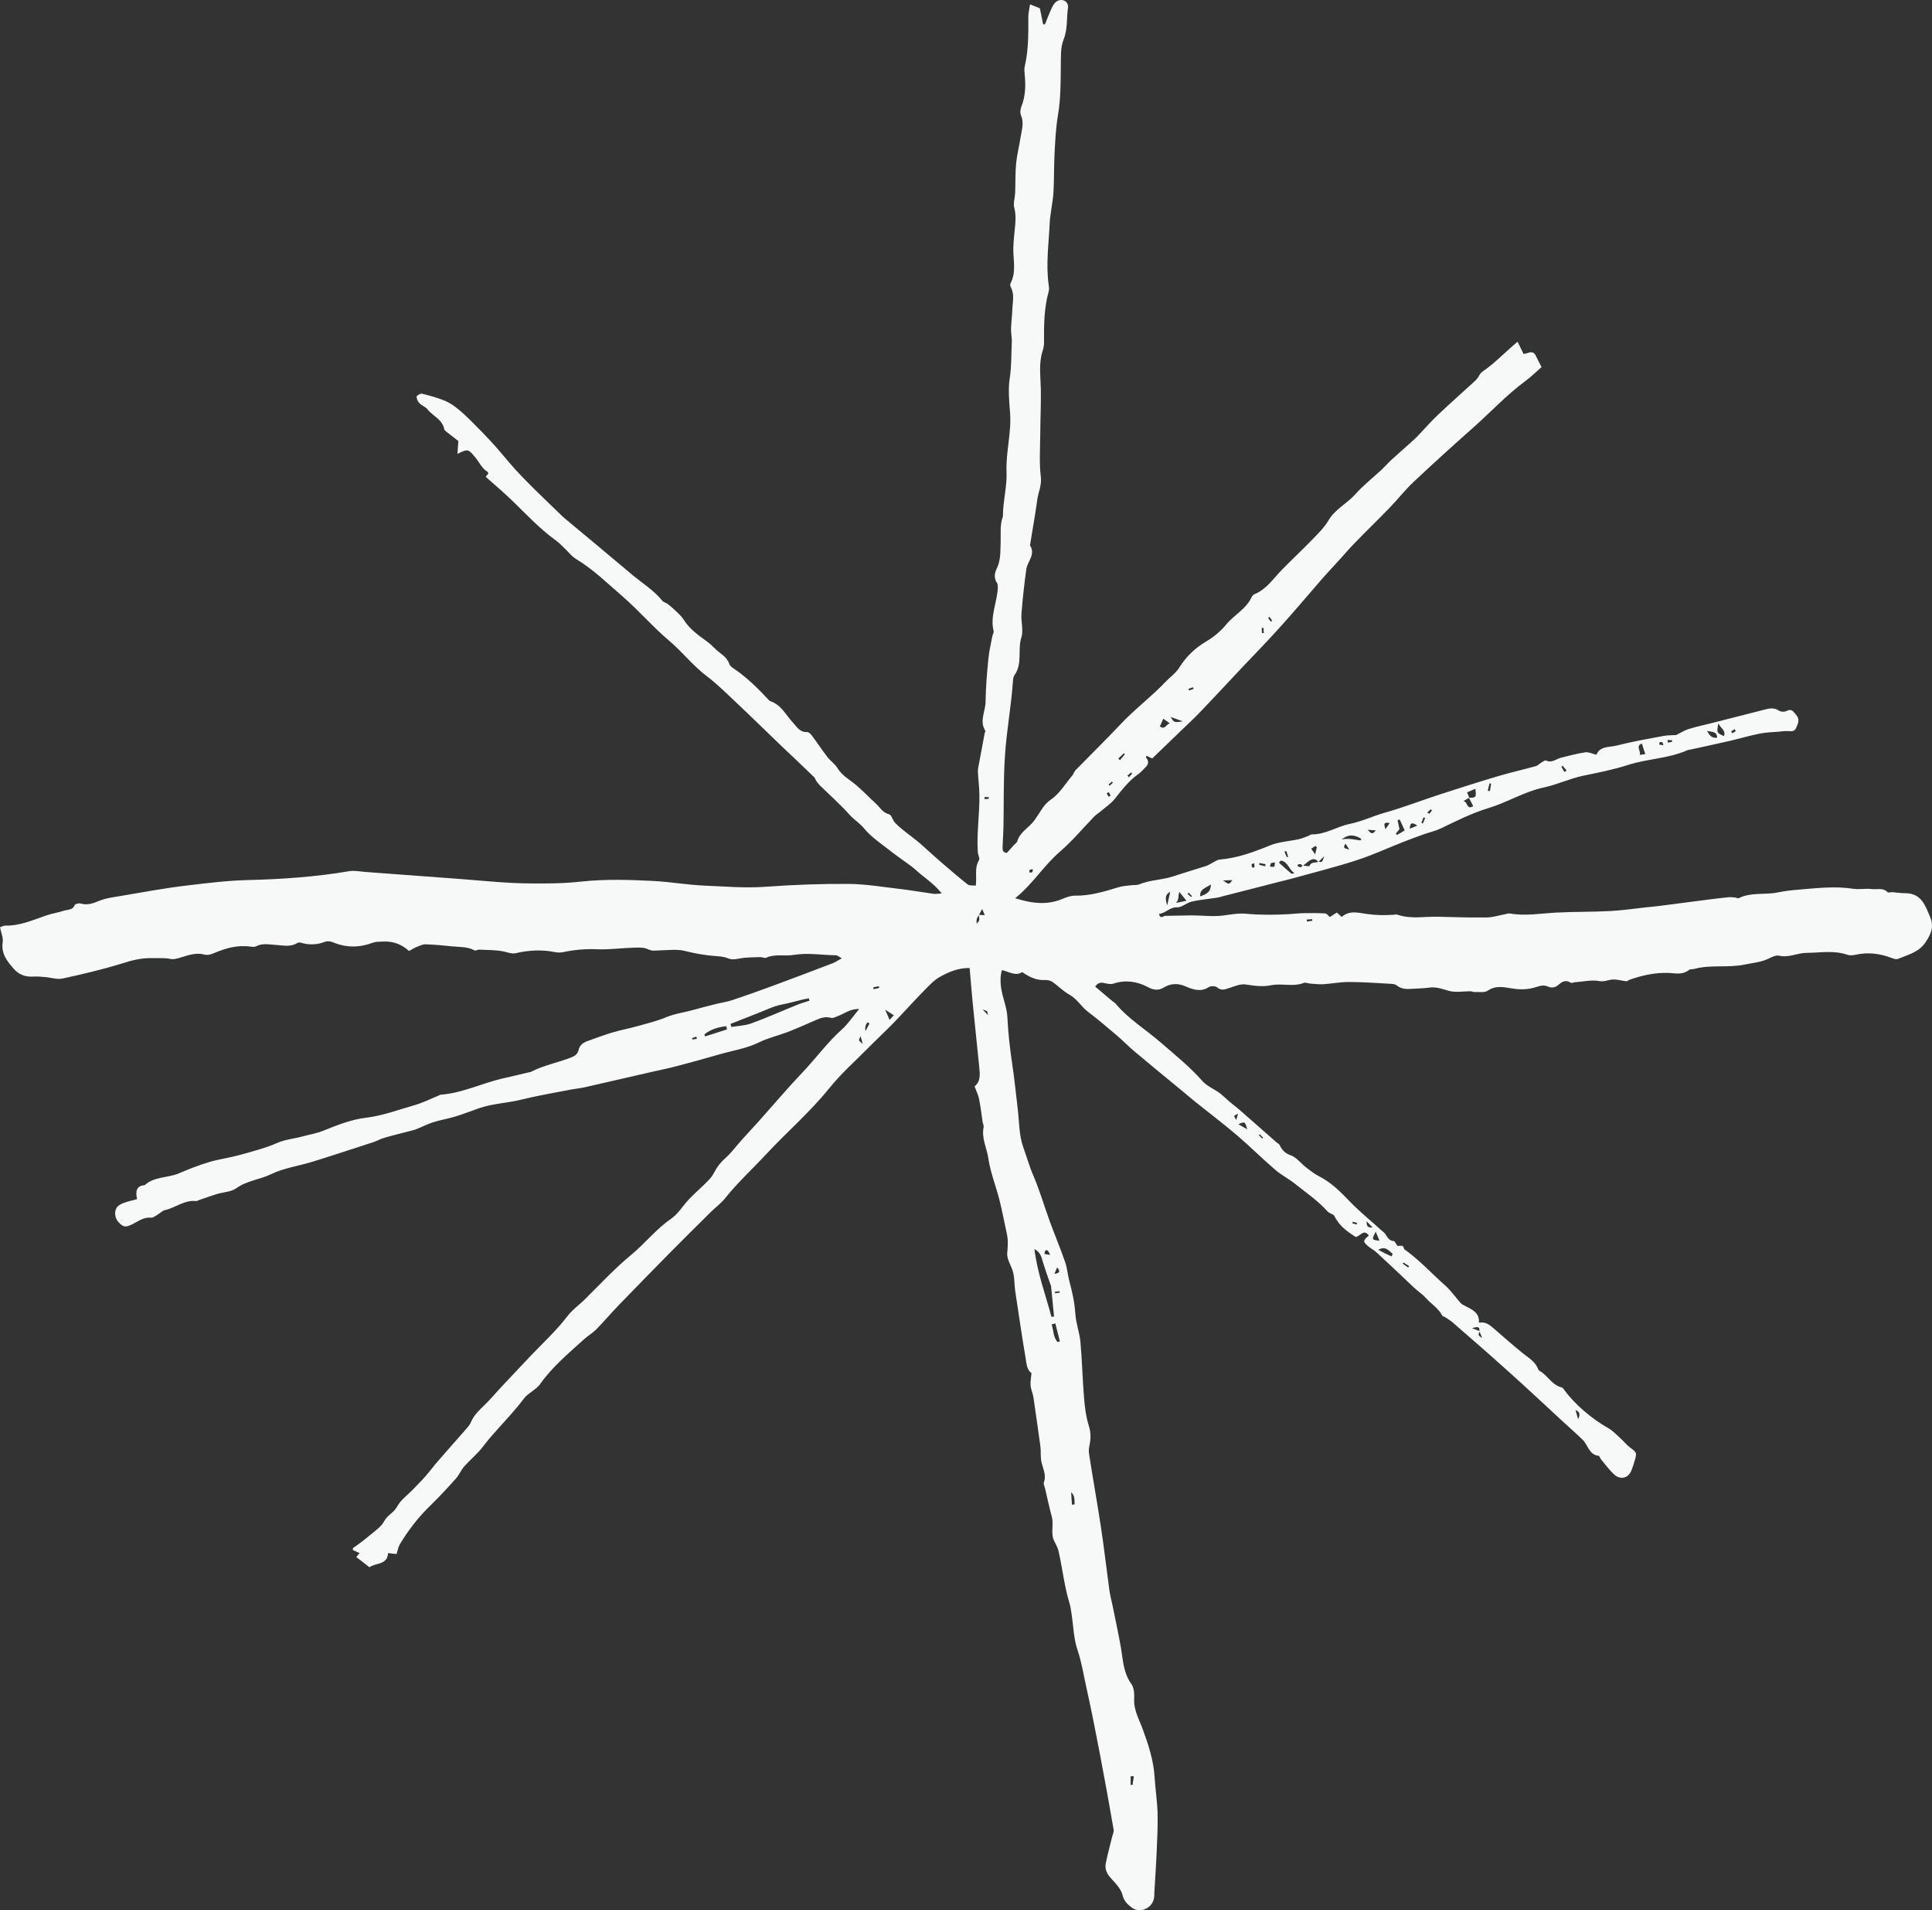 <svg width="348" height="344" viewBox="0 0 348 344" fill="none" xmlns="http://www.w3.org/2000/svg">
<rect x="0" y="0" width="348" height="344" fill="#333333" stroke="none"/>
<path d="M82.394 81.749C82.445 81.049 82.496 80.338 82.564 79.423C81.903 78.912 81.122 78.315 80.355 77.706C80.219 77.598 80.047 77.447 80.018 77.295C79.695 75.509 77.945 74.927 76.977 73.686C76.633 73.242 75.971 73.051 75.567 72.632C75.275 72.326 75.037 71.835 75.038 71.427C75.038 71.239 75.721 70.835 76.007 70.902C77.336 71.221 78.666 71.594 79.935 72.089C80.763 72.411 81.546 72.907 82.246 73.459C83.178 74.183 84.044 75.01 84.887 75.845C86.237 77.193 87.579 78.558 88.868 79.975C90.192 81.426 91.406 82.978 92.727 84.436C93.849 85.68 95.038 86.869 96.228 88.057C97.706 89.521 99.217 90.961 100.715 92.409C101.019 92.699 101.309 93.005 101.632 93.276C105.675 96.652 109.745 100.01 113.764 103.412C115.632 104.992 117.756 106.271 119.319 108.208C119.524 108.463 119.949 108.531 120.236 108.742C120.701 109.095 121.155 109.483 121.579 109.892C122.122 110.419 122.73 110.929 123.125 111.559C124.161 113.225 125.692 114.331 127.237 115.445C127.814 115.86 128.337 116.338 128.835 116.845C129.701 117.715 130.942 118.245 131.365 119.569C131.453 119.876 131.807 120.15 132.098 120.35C134.494 121.949 136.515 123.959 138.469 126.06C138.554 126.148 138.651 126.234 138.758 126.268C140.729 126.932 141.561 128.78 142.852 130.162C143.549 130.91 144.076 131.914 145.38 131.829C145.642 131.812 146.013 132.164 146.217 132.436C147.186 133.727 148.07 135.076 149.055 136.352C149.599 137.05 150.397 137.577 150.85 138.325C151.672 139.688 153.031 140.382 154.176 141.352C155.428 142.406 156.546 143.605 157.753 144.702C158.502 145.388 158.978 146.351 160.136 146.641C160.592 146.743 160.779 147.712 161.221 148.171C162.615 149.6 164.321 150.671 165.811 151.963C167.049 153.037 168.256 154.19 169.513 155.263C171.095 156.622 172.671 157.999 174.303 159.275C174.635 159.531 175.248 159.428 175.756 159.493C175.994 157.829 175.484 156.313 176.333 154.921C176.537 154.598 176.163 153.962 176.13 153.46C175.892 150.023 176.469 146.59 176.413 143.155C176.401 141.726 176.197 140.309 176.143 138.886C176.13 138.377 176.292 137.857 176.371 137.348C176.707 135.536 177.047 133.734 177.387 131.931C177.419 131.812 177.523 131.662 177.489 131.608C176.367 129.874 177.495 128.155 177.523 126.428C177.557 123.819 177.782 121.2 178.033 118.599C178.159 117.237 178.508 115.894 178.752 114.54C178.814 114.246 179.033 113.931 178.978 113.679C178.305 110.978 179.605 108.479 179.731 105.861C179.731 105.572 179.735 105.214 179.595 104.998C178.976 104.139 179.154 103.15 179.527 102.41C180.294 100.88 180.169 99.28 180.237 97.699C180.301 96.152 180.071 94.593 180.615 93.093C180.649 93.039 180.649 92.973 180.649 92.919C180.654 90.255 181.409 87.629 181.3 85.008C181.158 81.408 182.212 77.921 181.939 74.332C181.77 72.219 181.566 70.047 181.897 67.976C182.211 65.886 182.143 63.822 182.245 61.746C182.302 60.92 182.098 60.088 182.109 59.264C182.143 58.092 182.302 56.921 182.347 55.748C182.384 54.39 182.789 53.008 182.058 51.697C181.956 51.509 181.939 51.176 182.041 50.989C183.094 48.948 182.482 46.799 182.524 44.687C182.55 43.257 182.754 41.834 182.869 40.405C182.958 39.393 182.958 38.419 182.686 37.392C182.482 36.592 182.814 35.656 182.852 34.779C182.924 32.991 182.856 31.193 183.026 29.417C183.187 27.818 183.603 26.246 183.841 24.657C184.045 23.374 184.486 22.107 183.909 20.771C183.705 20.334 183.795 19.664 183.977 19.189C184.724 17.294 184.779 15.353 184.564 13.372C184.52 12.896 184.473 12.39 184.588 11.937C185.268 9 185.234 6.019 185.228 3.034C185.22 2.348 185.404 1.661 185.54 0.785C186.321 1.096 186.865 1.309 187.307 1.491C187.511 2.508 187.688 3.435 187.884 4.361C187.986 4.379 188.087 4.396 188.209 4.414C188.598 3.472 188.938 2.512 189.379 1.591C189.583 1.123 189.855 0.603 190.262 0.305C191.214 -0.415 192.54 0.217 192.37 1.389C192.098 3.307 192.336 5.256 191.56 7.173C191.01 8.564 191.112 10.247 191.078 11.805C191.044 14.784 191.078 17.748 190.568 20.715C190.19 22.947 190.076 25.238 189.957 27.507C189.821 29.902 189.889 32.31 189.753 34.7C189.621 36.551 189.175 38.383 189.073 40.235C188.904 43.942 188.36 47.648 188.904 51.368C188.942 51.719 189.006 52.11 188.904 52.445C188.063 55.425 188.034 58.476 188.054 61.539C188.072 62.073 187.986 62.631 187.817 63.138C187.062 65.419 187.438 67.735 187.478 70.052C187.531 72.777 187.385 75.505 187.376 78.227C187.353 80.778 187.172 83.352 187.478 85.864C187.681 87.412 187.002 88.651 186.832 90.044C186.458 92.769 185.963 95.486 185.527 98.209C186.594 99.856 185.065 101.084 184.861 102.528C184.487 105.191 184.201 107.867 183.989 110.54C183.875 111.951 184.385 113.497 183.977 114.778C183.264 117.005 184.215 119.497 182.753 121.556C182.515 121.869 182.481 122.357 182.447 122.767C182.142 127.248 181.292 131.672 181.016 136.132C180.726 140.365 180.828 144.62 180.748 148.868C180.72 150.059 180.646 151.249 180.591 152.438C180.576 153.016 180.584 153.551 181.36 153.594C181.836 153.08 182.278 152.564 182.754 152.049C182.924 151.878 183.162 151.725 183.23 151.521C183.705 149.803 185.371 149.054 186.322 147.734C186.56 147.405 186.763 147.065 187.001 146.725C187.647 145.739 188.156 144.779 189.277 144.004C190.847 142.933 191.925 141.114 193.186 139.6C193.39 139.338 193.492 138.945 193.73 138.698C196.405 135.96 199.151 133.282 201.784 130.485C204.332 127.756 207.358 125.519 209.929 122.798C210.756 121.927 211.808 121.216 212.419 120.215C213.679 118.212 215.27 116.692 217.313 115.487C218.619 114.72 219.871 113.676 220.848 112.492C222.303 110.709 224.52 109.665 225.499 107.441C225.571 107.245 225.809 107.067 226.013 106.982C228.154 106.098 229.362 104.176 230.901 102.612C232.704 100.775 234.577 99.022 236.373 97.172C237.397 96.1 238.518 95.029 239.266 93.757C240.456 91.697 242.587 90.725 244.091 89.043C245.553 87.406 247.32 86.017 248.945 84.512C249.5 83.976 250.017 83.381 250.582 82.853C251.727 81.816 252.878 80.809 254.015 79.78C254.449 79.4 254.865 79.022 255.273 78.61C256.527 77.314 257.686 75.95 259.002 74.719C261.179 72.65 263.43 70.675 265.637 68.645C265.943 68.364 266.228 68.024 266.418 67.662C266.724 67.034 267.267 66.765 267.809 66.371C269.273 65.265 270.598 63.953 271.992 62.724C272.366 62.379 272.773 62.047 273.352 61.541C273.759 62.377 274.082 63.029 274.439 63.753C274.778 63.666 275.069 63.616 275.339 63.524C275.962 63.317 276.376 63.484 276.648 64.092C276.953 64.727 277.293 65.347 277.67 66.109C276.716 66.935 275.792 67.853 274.744 68.63C271.361 71.127 268.519 74.212 265.385 76.984C261.762 80.2 258.161 83.456 254.628 86.779C253.098 88.207 251.807 89.89 250.346 91.392C248.272 93.548 246.103 95.636 244.024 97.78C243.094 98.717 242.25 99.736 241.356 100.71C240.252 101.944 239.096 103.143 238.009 104.395C235.494 107.269 233.047 110.211 230.468 113.05C228.221 115.55 225.876 117.939 223.565 120.381C221.069 123.032 218.604 125.702 216.089 128.321C214.933 129.529 213.678 130.652 212.486 131.824C210.855 133.39 209.223 134.966 207.541 136.586C207.252 136.45 206.88 136.269 206.507 136.092C206.473 136.243 206.405 136.371 206.439 136.416C206.937 137.046 206.913 137.624 206.337 138.171C205.895 138.588 205.521 139.069 205.033 139.41C203.309 140.601 202.089 142.261 200.799 143.864C200.119 144.704 199.167 145.345 198.318 146.059C197.927 146.399 197.469 146.671 197.094 147.045C195.055 149.154 193.152 151.45 190.942 153.353C188.02 155.853 186.049 159.186 182.858 161.754C185.924 162.723 188.631 163.029 191.384 161.873C192.086 161.584 192.853 161.296 193.593 161.296C196.346 161.344 198.895 160.565 201.464 159.779C202.253 159.528 203.108 159.509 203.924 159.407C204.332 159.353 204.807 159.425 205.182 159.271C207.117 158.455 209.26 158.489 211.237 157.843C213.235 157.179 215.241 156.601 217.245 155.955C217.753 155.785 218.196 155.459 218.673 155.222C218.992 155.054 219.318 154.833 219.658 154.799C222.886 154.537 225.843 153.437 228.799 152.232C230.413 151.586 232.245 151.501 233.965 151.121C234.542 150.991 235.087 150.753 235.63 150.549C235.856 150.463 236.072 150.259 236.276 150.259C238.756 150.305 240.829 148.831 243.14 148.372C245.315 147.93 247.286 146.961 249.393 146.365C252.758 145.424 256.02 144.155 259.347 143.066C262.806 141.943 266.282 140.838 269.757 139.8C272.048 139.12 274.37 138.593 276.662 137.964C276.987 137.876 277.251 137.556 277.565 137.37C277.865 137.198 278.278 136.863 278.482 136.96C279.547 137.461 280.317 136.665 281.201 136.45C282.628 136.1 284.073 135.7 285.539 135.481C286.128 135.395 286.791 135.736 287.556 135.92C288.201 134.308 289.867 134.608 291.158 134.274C293.945 133.56 296.766 133.066 299.587 132.539C300.366 132.385 301.182 132.419 301.901 132.375C302.645 132.012 303.389 131.535 304.174 131.282C305.6 130.841 307.06 130.549 308.491 130.176C311.615 129.39 314.71 128.577 317.834 127.795C318.687 127.573 319.542 127.369 320.419 127.968C320.756 128.203 321.436 128.237 321.778 128.049C322.728 127.523 323.038 128.184 323.518 128.729C324.223 129.512 323.91 130.243 323.546 131.042C323.236 131.789 322.691 131.705 322.05 131.66C321.473 131.621 320.893 131.716 320.314 131.77C319.195 131.865 318.071 131.886 316.983 132.11C315.16 132.471 313.383 132.997 311.582 133.422C309.216 133.967 306.854 134.471 304.477 134.987C304.307 135.028 304.106 135.021 303.947 135.096C300.537 136.627 296.762 136.621 293.23 137.76C290.599 138.619 287.827 139.137 285.109 139.713C282.695 140.226 280.486 141.297 278.138 141.797C274.572 142.555 271.48 144.51 268.049 145.548C265.057 146.449 262.305 147.86 259.519 149.19C258.567 149.646 257.513 149.87 256.501 150.227C255.237 150.683 253.969 151.143 252.712 151.64C249.935 152.74 247.198 153.998 244.362 154.916C240.657 156.124 236.885 157.059 233.147 158.101C232.106 158.386 231.072 158.634 230.021 158.896C229.103 159.134 228.185 159.372 227.268 159.61C225.025 160.188 222.782 160.749 220.539 161.327C220.065 161.446 219.622 161.599 219.146 161.669C217.65 161.906 216.123 162.024 214.648 162.364C213.742 162.568 212.881 163.43 212.008 163.402C210.649 163.35 209.937 164.507 208.759 164.575C209.017 165.612 209.529 164.937 209.901 164.932C211.514 164.92 213.131 164.847 214.727 164.847C216.623 164.847 218.533 165.116 220.369 164.864C221.779 164.677 223.123 164.417 224.564 164.559C227.097 164.796 229.63 164.767 232.161 164.626C233.044 164.575 233.941 164.461 234.845 164.445C236.133 164.423 237.428 164.423 238.712 164.497C238.992 164.512 239.235 164.898 239.535 165.145C239.943 164.881 240.34 164.633 240.793 164.337C241.133 164.641 241.438 164.906 241.676 165.119C243.104 163.866 244.756 164.396 246.298 164.609C247.827 164.813 249.341 164.847 250.869 164.745C251.158 164.728 251.491 164.643 251.736 164.728C254.149 165.561 256.595 165.017 259.042 165.091C261.965 165.175 264.886 165.255 267.81 165.221C268.897 165.204 269.983 164.847 271.071 164.643C271.364 164.592 271.679 164.465 271.955 164.508C274.775 165 277.562 164.49 280.366 164.34C283.594 164.177 286.839 164.235 290.068 164.064C292.243 163.948 294.421 163.622 296.617 163.385C297.508 163.299 298.392 163.214 299.278 163.095C301.994 162.755 304.707 162.398 307.406 162.041C308.703 161.877 310.002 161.712 311.306 161.582C311.708 161.533 312.121 161.599 312.53 161.633C312.766 161.655 313.039 161.82 313.208 161.737C315.452 160.63 317.933 161.191 320.214 160.715C321.434 160.46 322.659 160.321 323.846 160.222C327.152 159.95 330.473 159.542 333.807 160.056C334.892 160.222 336.021 159.967 337.109 160.103C338.073 160.235 339.153 159.797 339.994 160.664C340.13 160.807 340.565 160.647 340.839 160.664C341.59 160.716 342.345 160.854 343.104 160.852C346.099 160.823 346.795 163.063 347.702 165.258C348.417 167.025 347.736 168.334 346.819 169.711C345.63 171.497 343.654 171.939 341.857 172.687C341.527 172.823 341.024 172.636 340.637 172.483C338.562 171.691 336.425 171.449 334.237 171.937C333.77 172.032 333.228 172.099 332.817 171.956C330.342 171.089 327.828 171.588 325.342 171.599C323.711 171.616 322.182 172.519 320.447 172.106C319.839 171.956 319.057 172.415 318.412 172.704C317.077 173.308 315.633 173.41 314.232 173.707C311.239 174.331 308.18 173.682 305.226 174.476C304.884 174.565 304.442 174.498 304.193 174.701C303.063 175.58 301.854 175.279 300.582 175.211C298.125 175.109 295.746 175.653 293.437 176.47C293.273 176.538 293.128 176.742 292.964 176.708C292.109 176.624 291.242 176.334 290.409 176.402C289.628 176.474 288.973 176.843 288.031 176.674C286.671 176.422 285.21 176.775 283.783 176.876C283.497 176.877 283.11 177.081 282.933 176.978C282.016 176.378 281.361 176.775 280.69 177.373C280.147 177.864 279.472 177.96 278.821 177.66C278.108 177.354 277.529 177.49 276.782 177.728C275.368 178.204 273.927 178.268 272.364 178.008C270.97 177.796 269.442 177.388 267.982 178.408C267.402 178.816 266.383 178.605 265.559 178.646C265.329 178.646 265.092 178.514 264.853 178.51C263.563 178.51 262.197 178.776 260.98 178.442C259.772 178.102 258.703 177.66 257.359 177.864C256.413 178 255.39 178 254.387 178.068C253.47 178.136 252.482 178.17 251.635 177.49C251.397 177.286 250.989 177.184 250.634 177.179C248.066 177.037 245.488 176.844 242.935 176.844C241.405 176.84 239.877 177.15 238.347 177.248C237.6 177.286 236.817 177.184 236.06 177.135C235.633 177.116 235.168 176.877 234.831 177.013C232.91 177.761 230.905 177.047 229.001 177.421C227.404 177.761 225.909 177.512 224.33 177.285C223.394 177.149 222.367 177.625 221.417 177.931C220.64 178.169 220.029 178.475 219.249 177.819C218.942 177.553 218.093 177.523 217.737 177.761C216.293 178.713 214.828 178.181 213.608 177.659C212.094 176.979 210.841 177.115 209.562 177.869C208.51 178.481 207.659 178.237 206.696 177.727C204.738 176.708 202.665 176.435 200.499 177.149C200.1 177.285 199.573 177.179 199.131 177.077C198.452 176.911 197.84 176.843 197.262 177.667C198.289 178.544 199.335 179.424 200.354 180.278C200.558 180.448 200.796 180.55 200.932 180.72C203.242 183.509 206.335 185.356 209.018 187.691C211.601 189.935 214.287 192.077 216.566 194.662C217.377 195.58 218.635 196.089 219.655 196.82C220.267 197.281 220.811 197.832 221.389 198.335C222.068 198.913 222.782 199.423 223.435 200.01C225.637 201.941 227.829 203.88 230.021 205.798C230.157 205.919 230.366 205.987 230.446 206.124C230.891 207.028 231.38 207.663 232.481 208.054C233.521 208.403 234.29 209.491 235.221 210.206C236.02 210.818 236.833 211.465 237.735 211.907C239.91 213.028 241.54 214.729 243.207 216.451C244.975 218.266 246.976 219.875 248.849 221.588C249.121 221.824 249.427 222.041 249.601 222.344C249.97 222.884 250.208 223.435 251.03 223.489C251.324 223.504 251.568 224.388 251.84 224.388C252.335 224.354 252.731 224.15 252.893 224.864C252.95 225.038 253.233 225.174 253.431 225.322C255.918 227.177 258.009 229.46 260.334 231.514C261.387 232.449 262.183 233.638 263.13 234.694C263.358 234.93 263.695 235.066 263.972 235.218C265.196 235.85 266.521 236.394 266.385 238.195C267.539 237.991 268.258 238.535 269 239.181C270.737 240.712 272.501 242.242 274.301 243.705C275.383 244.555 276.578 245.236 277.088 246.63C277.19 246.868 277.553 246.981 277.782 247.173C278.957 248.073 279.738 249.486 281.308 249.86C281.472 249.898 281.608 250.082 281.709 250.234C283.627 252.887 286.671 255.472 289.662 257.172C290.52 257.648 291.226 258.431 291.979 259.111C292.517 259.589 292.961 260.181 293.536 260.608C294.86 261.628 294.882 261.6 294.392 263.226C294.247 263.736 294.08 264.248 293.876 264.757C293.299 266.254 291.835 266.6 290.648 265.439C289.799 264.621 289.092 263.654 288.337 262.749C288.195 262.548 288.099 262.173 287.954 262.173C286.196 261.969 286.06 260.234 285.074 259.282C283.836 258.073 282.526 256.935 281.234 255.744C278.108 252.855 275.005 249.936 271.824 247.098C268.49 244.078 265.092 241.14 261.696 238.185C261.264 237.79 260.743 237.514 260.267 237.176C260.103 237.083 259.859 237.064 259.791 236.936C259.112 235.609 257.854 234.861 256.903 233.828C256.189 233.019 255.305 232.475 254.536 231.732C252.349 229.625 250.123 227.551 247.897 225.492C247.455 225.102 246.912 224.83 246.455 224.438C245.468 223.606 245.484 223.402 246.556 222.518C245.673 221.225 245.043 222.62 244.193 222.756C242.663 221.804 241.204 220.734 240.352 218.981C240.148 218.607 239.437 218.524 239.128 218.165C237.361 216.192 235.186 214.729 233.147 213.097C232.025 212.213 230.721 211.567 229.646 210.615C227.335 208.63 225.16 206.465 222.849 204.478C220.38 202.384 217.793 200.412 215.271 198.4C214.069 197.418 212.885 196.398 211.669 195.412C209.232 193.405 206.775 191.398 204.364 189.36C203.262 188.44 202.257 187.387 201.17 186.469C199.471 185.04 197.806 183.584 196.035 182.262C194.781 181.334 194.056 179.915 192.64 179.133C191.519 178.511 190.601 177.549 189.547 176.81C189.184 176.572 188.664 176.47 188.222 176.489C186.693 176.562 185.436 175.984 184.133 175.06C182.92 175.858 181.731 174.974 180.468 174.701C179.882 176.808 180.44 178.714 180.983 180.653C181.221 181.503 181.425 182.388 181.459 183.257C181.595 186.027 181.9 188.767 182.308 191.5C182.735 194.255 182.988 197.01 183.327 199.778C183.599 202.088 183.531 204.445 184.346 206.703C184.958 208.336 185.4 210.037 186.114 211.669C187.267 214.355 188.084 217.179 189.078 219.924C189.987 222.382 190.992 224.801 191.857 227.28C192.231 228.333 192.299 229.49 192.58 230.579C193.115 232.55 193.557 234.5 193.693 236.564C193.795 238.264 194.44 239.931 194.61 241.631C194.912 244.964 194.984 248.305 195.255 251.632C195.391 253.331 195.595 255.066 196.105 256.698C196.48 257.885 196.512 258.939 196.275 260.099C196.139 260.677 196.071 261.29 196.173 261.868C196.852 266.285 197.654 270.677 198.314 275.074C198.884 278.8 199.299 282.524 199.809 286.252C199.945 287.256 200.217 288.245 200.421 289.245C200.93 291.762 201.471 294.248 201.915 296.774C202.289 299.006 202.351 301.285 203.785 303.257C204.26 303.903 204.328 304.976 204.293 305.842C204.158 307.941 205.212 309.67 205.873 311.507C206.871 314.245 207.772 316.998 207.964 319.93C208.1 322.133 208.44 324.329 208.508 326.522C208.562 328.929 208.434 331.316 208.336 333.726C208.236 336.057 208.064 338.393 207.93 340.735C207.924 341.153 207.928 341.585 207.828 341.994C207.421 343.727 205.251 344.611 203.852 343.523C203.155 342.981 202.461 342.406 202.201 341.302C201.935 340.184 200.964 339.171 200.114 338.255C199.367 337.436 198.958 336.582 199.187 335.5C199.503 333.933 199.939 332.372 200.318 330.807C200.42 330.365 200.658 329.889 200.59 329.478C199.808 324.952 198.992 320.423 198.127 315.91C197.361 311.898 196.579 307.917 195.695 303.937C195.186 301.69 194.846 299.386 194.098 297.169C193.385 295.1 193.351 292.817 193.011 290.639C192.909 289.993 192.841 289.318 192.637 288.7C191.719 285.674 191.379 282.512 190.699 279.449C190.563 278.805 190.257 278.22 189.948 277.647C189.17 276.22 189.85 274.682 189.476 273.227C189.011 271.492 188.633 269.748 188.227 267.995C188.15 267.649 187.917 267.241 188.029 266.965C188.491 265.71 187.931 264.656 187.639 263.499C187.37 262.547 187.526 261.493 187.404 260.502C186.996 257.546 186.589 254.588 186.146 251.63C186.044 250.916 185.704 250.237 185.637 249.542C185.569 248.84 185.722 248.126 185.798 247.276C184.954 246.706 184.888 245.509 184.718 244.454C184.039 240.44 183.461 236.438 182.858 232.447C182.713 231.36 182.755 230.272 182.51 229.217C182.238 228.027 181.34 226.837 181.422 225.711C181.524 224.489 181.626 223.366 181.354 222.176C180.913 220.162 180.542 218.127 180.032 216.122C179.397 213.606 178.397 211.157 178.024 208.606C177.752 206.735 176.766 204.967 177.174 202.994C177.231 202.722 177.061 202.409 177.004 202.11C176.801 200.715 176.631 199.32 176.359 197.927C176.217 197.179 175.849 196.478 175.544 195.648C176.631 194.764 176.529 193.505 176.393 192.246C175.999 188.337 175.578 184.392 175.192 180.477C175.002 178.475 174.843 176.455 174.66 174.327C172.663 174.293 170.948 175.005 169.352 175.89C168.281 176.468 167.381 177.449 166.504 178.339C164.627 180.243 162.843 182.25 160.974 184.189C159.428 185.772 157.797 187.282 156.25 188.847C153.94 191.192 151.454 193.385 149.403 195.938C145.97 200.205 141.82 203.777 138.104 207.756C135.623 210.443 132.92 212.892 130.628 215.77C129.88 216.701 128.893 217.423 128.032 218.266C125.563 220.715 123.083 223.163 120.636 225.639C117.605 228.707 114.587 231.801 111.585 234.898C110.169 236.363 108.844 237.923 107.417 239.385C106.753 240.061 105.902 240.542 105.195 241.188C102.407 243.722 99.484 246.133 97.288 249.251C97.085 249.555 96.812 249.793 96.54 250.031C95.811 250.643 94.925 251.119 94.367 251.868C92.075 254.923 89.279 257.514 86.959 260.551C85.989 261.833 84.698 262.853 83.63 264.078C83.05 264.724 82.71 265.609 82.13 266.255C80.705 267.854 79.259 269.417 77.726 270.914C75.493 273.059 73.59 275.472 72.008 278.124C71.717 278.616 71.638 279.234 71.439 279.859C70.969 279.815 70.508 279.757 69.898 279.689C69.777 281.864 67.721 281.39 66.55 282.238C65.74 281.62 64.99 281.017 64.178 280.401C64.359 280.167 64.515 279.989 64.764 279.689C64.328 279.485 63.932 279.313 63.546 279.129C63.58 278.94 63.563 278.772 63.629 278.736C64.626 278.09 65.549 277.376 66.463 276.604C67.216 275.974 68.066 275.37 68.746 274.621C69.094 274.22 69.289 273.703 69.641 273.316C70.072 272.818 70.644 272.45 71.069 271.968C71.492 271.479 71.752 270.845 72.182 270.369C72.805 269.689 73.531 269.084 74.184 268.431C75.015 267.582 75.849 266.749 76.631 265.858C77.378 265.029 78.038 264.107 78.775 263.255C80.384 261.39 82.027 259.553 83.638 257.716C84.07 257.206 84.576 256.725 84.821 256.119C85.379 254.795 86.386 253.907 87.376 252.932C88.487 251.856 89.474 250.641 90.539 249.519C92.174 247.77 93.823 246.032 95.471 244.285C97.731 241.9 100.183 239.678 102.166 237.071C103.146 235.801 104.38 234.964 105.463 233.875C108.169 231.188 110.797 228.365 113.738 225.942C116.202 223.91 118.155 221.36 120.824 219.523C122.15 218.634 123.033 217.074 124.187 215.883C125.259 214.761 126.439 213.775 127.52 212.654C127.978 212.21 128.376 211.657 128.675 211.087C129.184 210.103 129.808 209.308 130.645 208.571C131.8 207.551 132.719 206.26 133.756 205.113C134.723 204.047 135.709 202.992 136.664 201.938C139.304 198.98 141.86 195.952 144.579 193.096C146.969 190.579 149.009 187.753 151.614 185.411C152.736 184.425 153.585 183.098 154.757 181.704C153.08 181.67 152.106 182.544 150.968 182.962C150.547 183.132 150.051 183.404 149.677 183.302C148.657 182.996 147.807 183.336 146.924 183.71C145.235 184.458 143.543 185.207 141.827 185.869C140.161 186.509 138.378 186.898 136.781 187.688C134.503 188.812 132.023 189.182 129.627 189.865C127.044 190.612 124.46 191.327 121.861 192.007C120.468 192.381 119.057 192.653 117.663 192.973C113.536 193.911 109.407 194.863 105.281 195.809C104.526 195.983 103.744 196.054 102.976 196.19C99.976 196.775 96.951 197.278 93.987 198.006C91.482 198.637 88.882 198.718 86.433 199.523C84.97 200.022 83.533 200.611 82.065 201.054C80.762 201.454 79.415 201.666 78.117 202.074C77.119 202.38 76.169 202.855 75.197 203.264C74.981 203.344 74.765 203.45 74.541 203.502C72.812 203.953 71.073 204.37 69.356 204.863C68.611 205.067 67.922 205.461 67.185 205.706C63.551 206.888 59.924 208.085 56.274 209.216C53.784 209.98 51.111 210.339 48.802 211.461C46.778 212.447 44.474 212.609 42.577 213.975C41.624 214.658 40.212 214.683 39.021 215.04C37.941 215.372 36.886 215.772 35.818 216.121C35.647 216.189 35.468 216.32 35.305 216.291C33.213 216.068 31.601 217.512 29.696 217.923C29.26 218.025 28.901 218.433 28.491 218.671C28.077 218.909 27.627 219.317 27.227 219.283C25.909 219.161 24.955 219.898 23.895 220.44C22.609 221.086 22.235 221.018 21.354 220.1C20.732 219.454 20.509 218.248 21.029 217.466C21.29 217.073 21.823 216.801 22.293 216.631C23.04 216.338 23.835 216.189 24.691 215.951C24.378 214.522 24.57 213.536 26.052 213.434C27.816 211.835 30.229 212.161 32.249 211.291C34.012 210.543 35.803 209.828 37.637 209.285C39.408 208.749 41.27 208.517 43.054 208.026C45.359 207.38 47.712 206.801 49.888 205.849C51.396 205.169 52.96 205.082 54.474 204.658C55.734 204.315 57.053 204.107 58.258 203.615C60.747 202.618 63.273 201.597 65.91 201.291C68.993 200.917 71.84 199.83 74.769 198.993C76.187 198.579 77.529 197.896 78.905 197.345C79.073 197.277 79.229 197.141 79.399 197.141C83.387 196.832 86.975 194.995 90.817 194.149C92.217 193.843 93.61 193.503 95.007 193.163C95.236 193.124 95.49 193.095 95.698 192.993C98.003 191.802 100.569 191.36 102.939 190.408C103.582 190.137 104.061 189.828 104.23 189.048C104.412 188.232 105.034 187.755 105.821 187.483C107.297 186.975 108.743 186.396 110.237 185.954C111.785 185.491 113.383 185.206 114.944 184.763C116.662 184.287 118.413 183.845 120.061 183.165C121.607 182.519 123.237 182.335 124.814 181.895C126.127 181.532 127.451 181.175 128.776 180.852C129.814 180.58 130.9 180.444 131.917 180.104C134.248 179.329 136.559 178.505 138.867 177.655C142.557 176.288 146.244 174.901 149.915 173.495C150.431 173.303 150.9 172.971 151.631 172.58C151.082 172.276 150.833 172.036 150.595 172.033C148.046 172.001 145.514 171.542 142.965 171.967C141.317 172.239 139.6 171.745 137.986 172.477C137.714 172.596 137.289 172.352 136.933 172.36C135.691 172.409 134.418 172.381 133.211 172.613C132.477 172.752 131.855 172.877 131.138 172.579C130.542 172.334 129.861 172.239 129.202 172.198C127.23 172.069 125.307 171.745 123.372 171.252C121.924 170.887 120.315 171.123 118.782 171.15C118.079 171.167 117.471 171.32 116.722 170.946C115.982 170.572 114.969 170.64 114.079 170.667C111.889 170.725 109.696 171.048 107.52 170.946C105.399 170.861 103.358 171.048 101.302 171.49C100.846 171.578 100.333 171.541 99.874 171.445C97.545 170.979 95.238 171.122 92.943 171.643C92.227 171.813 91.598 171.553 90.901 171.387C89.425 171.047 87.861 171.098 86.332 171.013C86.043 170.996 85.671 171.268 85.474 171.149C84.2 170.452 82.792 170.571 81.433 170.423C79.841 170.248 78.244 170.112 76.65 170.058C76.152 170.038 75.626 170.299 75.137 170.494C74.647 170.691 74.197 170.978 73.672 171.26C72.369 170.078 70.893 169.505 69.212 169.559C68.506 169.584 67.757 169.551 67.114 169.788C64.699 170.677 62.341 170.69 59.96 169.686C59.55 169.506 58.962 169.444 58.563 169.599C57.118 170.146 55.693 170.222 54.217 169.772C54.005 169.704 53.692 169.72 53.517 169.838C52.341 170.583 51.072 170.249 49.835 170.181C48.588 170.113 47.337 169.789 46.125 170.419C45.876 170.538 45.528 170.536 45.242 170.487C42.835 170.113 40.623 170.751 38.446 171.687C37.973 171.886 37.355 172.051 36.891 171.922C35.329 171.481 33.942 172.017 32.506 172.443C31.944 172.613 31.308 172.806 30.764 172.698C29.629 172.46 28.515 172.565 27.388 172.544C25.479 172.493 23.773 172.936 21.975 173.505C18.454 174.593 14.85 175.443 11.241 176.225C10.252 176.429 9.137 176.021 8.074 175.953C7.369 175.885 6.653 175.824 5.947 175.872C4.541 175.953 3.381 175.51 2.451 174.443C1.266 173.07 0.179 171.728 0.485 169.67C0.607 168.855 0.19 167.943 0 166.984C0.4 166.852 0.672 166.678 0.939 166.692C3.588 166.746 5.945 165.675 8.373 164.847C9.391 164.501 10.467 164.348 11.486 164.008C12.176 163.78 13.077 163.956 13.454 162.988C13.538 162.772 14.218 162.615 14.545 162.716C15.727 163.053 16.703 162.699 17.801 162.257C19.055 161.739 20.46 161.559 21.818 161.339C25.804 160.666 29.783 159.916 33.793 159.451C37.406 159.026 41.015 158.567 44.683 158.482C50.784 158.343 56.884 157.904 62.923 156.887C63.835 156.736 64.806 156.951 65.754 157.019C71.654 157.461 77.563 157.892 83.462 158.337C86.437 158.565 89.409 158.868 92.392 159.008C94.828 159.128 97.277 159.11 99.722 159.076C101.387 159.042 103.058 158.941 104.717 158.755C109.084 158.295 113.45 158.431 117.801 158.654C120.826 158.822 123.834 159.356 126.859 159.484C130.563 159.638 134.25 159.97 137.988 159.688C142.933 159.329 147.894 159.144 152.856 159.179C155.965 159.209 159.065 159.739 162.166 160.096C164.172 160.334 166.159 160.692 168.164 160.964C168.538 161.015 168.936 160.931 169.626 160.898C168.454 159.416 167.168 158.498 165.939 157.512C165.334 157.036 164.784 156.475 164.172 156.015C162.897 155.056 161.561 154.178 160.315 153.189C158.684 151.9 156.9 150.727 155.622 149.163C154.844 148.211 153.842 147.627 153.045 146.748C151.378 144.878 149.492 143.211 147.69 141.45C147.443 141.204 147.231 140.915 147.027 140.626C146.888 140.439 146.84 140.158 146.688 139.997C145.38 138.721 144.054 137.467 142.729 136.206C142.032 135.546 141.335 134.895 140.639 134.232C137.836 131.528 135.05 128.807 132.214 126.137C130.614 124.624 129.034 123.076 127.284 121.75C124.804 119.876 122.917 117.408 120.555 115.408C117.594 112.909 115.05 109.921 112.112 107.383C109.425 105.052 106.858 102.543 103.768 100.672C102.971 100.188 102.374 99.385 101.679 98.727C101.203 98.281 100.758 97.778 100.22 97.399C97.35 95.341 94.951 92.772 92.436 90.324C90.872 88.799 89.199 87.4 87.481 85.863C87.601 85.718 87.777 85.51 87.949 85.293C87.914 85.189 87.912 85.034 87.834 84.984C86.806 84.358 86.349 83.265 85.621 82.384C84.305 80.784 84.238 80.837 82.377 81.75L82.394 81.749ZM266.455 239.73C266.591 238.88 266.184 238.88 265.164 239.186C265.845 239.458 266.184 239.594 266.523 239.726C266.218 240.46 266.218 240.46 266.974 240.954C266.761 240.444 266.625 240.076 266.455 239.73ZM176.299 164.75C176.617 164.767 176.936 164.784 177.386 164.806C177.217 164.393 177.115 164.155 176.911 163.695C176.639 164.199 176.503 164.483 176.333 164.768C175.878 165.497 175.878 165.497 175.926 166.348C176.469 165.738 176.469 165.738 176.299 164.75ZM237.469 155.227C236.925 154.496 236.323 154.649 235.707 155.106C235.362 155.37 235.018 155.659 234.648 155.941C234.527 155.839 234.41 155.686 234.275 155.635C234.135 155.598 233.935 155.633 233.799 155.687C233.749 155.704 233.718 155.959 233.749 155.976C233.901 156.071 234.105 156.18 234.275 156.171C234.41 156.163 234.535 155.976 234.648 155.874C235.09 155.906 235.834 156.061 235.872 155.942C236.178 155.127 236.959 155.466 237.469 155.169C238.149 155.313 238.149 155.313 238.523 154.19C238.154 154.546 237.808 154.886 237.469 155.227ZM264.641 143.664C264.39 143.804 264.148 143.951 263.603 144.26C264.454 144.431 264.112 145.911 265.368 145.176C265.097 144.645 264.826 144.158 264.587 143.664C265.879 143.682 265.948 143.576 265.743 142.046C265.739 142.054 264.383 142.661 264.255 142.667C264.39 143.018 264.518 143.341 264.641 143.664ZM131.569 184.398C131.625 184.568 131.69 184.764 131.757 184.942C132.964 184.738 134.246 184.704 135.38 184.28C138.202 183.241 140.952 182.017 143.745 180.894C144.417 180.622 145.113 180.452 145.8 180.214C145.758 180.078 145.724 179.942 145.69 179.787C144.093 180.044 142.547 180.588 140.966 180.874C139.336 181.167 137.807 181.97 136.244 182.561C134.68 183.172 133.127 183.786 131.569 184.398ZM189.396 237.158C189.552 237.145 189.706 237.111 189.858 237.081C189.681 235.242 189.484 233.402 189.313 231.537C189.281 231.432 189.213 231.33 189.179 231.225C188.716 229.868 188.235 228.54 187.826 227.181C187.582 226.365 187.418 225.522 186.324 224.936C186.868 229.334 188.35 233.202 189.396 237.158ZM130.957 185.385C130.907 185.181 130.856 184.977 130.806 184.799C129.38 184.977 128.028 185.328 126.879 186.288C126.915 186.405 126.949 186.526 126.994 186.643C128.308 186.23 129.633 185.793 130.957 185.385ZM190.094 238.336C189.858 238.404 189.654 238.46 189.416 238.511C189.804 239.56 189.663 240.784 190.504 241.687C190.639 241.642 190.775 241.601 190.911 241.566C190.639 240.484 190.368 239.423 190.094 238.336ZM230.704 154.983C230.57 155.105 230.468 155.226 230.36 155.346C231.097 156.009 231.828 156.682 232.603 157.319C232.694 157.404 232.97 157.267 233.153 157.237C232.15 156.587 231.963 155.124 230.704 154.983ZM250.655 226.26C250.723 226.094 250.79 225.958 250.858 225.803C250.145 225.207 249.529 224.312 248.276 225.081C248.751 225.343 249.15 225.549 249.552 225.754C249.907 225.923 250.285 226.093 250.655 226.26ZM245.217 151.078C244.027 150.297 242.864 150.178 241.682 151.182C242.828 150.909 243.917 151.198 245.013 151.344C245.072 151.351 245.149 151.164 245.217 151.078ZM218.105 159.274C217.18 159.938 216.06 160.073 216.196 161.433C217.145 161.044 218.097 160.795 218.105 159.274ZM253.023 149.548C252.68 148.815 252.387 148.187 252.115 147.575C251.979 147.62 251.844 147.661 251.736 147.711C251.862 148.306 251.987 148.884 252.081 149.321C251.811 149.642 251.613 149.882 251.42 150.121C251.502 150.194 251.572 150.278 251.64 150.357C252.013 150.132 252.395 149.909 253.023 149.548ZM309.514 130.264C309.206 131.982 309.206 131.982 310.533 132.56C310.907 131.488 309.888 131.13 309.514 130.264ZM213.714 162.216C213.206 161.587 212.866 161.174 212.439 160.635C212.152 161.315 212.422 162.087 211.81 162.604C212.355 162.488 212.933 162.369 213.714 162.216ZM210.23 163.071C210.419 162.267 210.587 161.468 210.785 160.619C209.635 161.164 210.011 162.159 210.23 163.071ZM295.34 135.944C295.68 135.892 295.996 135.857 296.359 135.808C296.124 135.124 295.952 134.549 295.748 133.907C294.528 134.311 295.655 135.309 295.34 135.944ZM307.472 131.624C307.984 132.508 308.367 132.986 309.313 132.842C309.216 131.658 308.415 131.845 307.472 131.624ZM247.8 221.807C247.053 223.27 247.053 223.27 248.48 223.44C248.276 222.959 248.072 222.479 247.8 221.807ZM223.059 202.456C223.584 202.762 224.01 203 224.656 203.374C224.249 201.945 224.249 201.945 223.059 202.456ZM210.69 130.242C210.197 129.895 209.914 129.703 209.534 129.43C209.295 129.957 209.095 130.399 208.923 130.825C209.807 131.454 209.975 130.568 210.69 130.242ZM193.087 270.986C193.23 270.966 193.393 270.951 193.563 270.918C193.529 270.163 193.632 269.371 192.951 268.718C192.985 269.49 193.028 270.238 193.087 270.986ZM213.051 129.907C212.144 129.568 211.574 129.374 210.858 129.109C211.471 130.136 211.471 130.136 213.051 129.907ZM159.436 181.829C159.759 182.586 159.958 183.038 160.235 183.669C160.592 183.276 160.779 183.072 161 182.834C160.541 182.546 160.133 182.289 159.436 181.829ZM237.197 152.592C237.129 152.506 237.027 152.42 236.959 152.336C236.687 152.506 236.44 152.676 236.178 152.835C236.372 153.118 236.551 153.39 236.887 153.866C237.032 153.237 237.129 152.914 237.197 152.592ZM156.608 184.33C156.514 184.262 156.412 184.166 156.311 184.092C155.869 184.5 155.784 185.054 155.886 185.691C156.124 185.249 156.362 184.793 156.608 184.33ZM201.447 136.588C201.548 136.692 201.643 136.811 201.718 136.918C202.024 136.556 202.33 136.188 202.623 135.825C202.559 135.768 202.495 135.706 202.431 135.654C202.092 135.961 201.786 136.268 201.447 136.588ZM220.306 158.56C221.394 159.325 221.394 159.325 221.972 158.492C221.495 158.509 221.054 158.526 220.306 158.56ZM250.315 148.223C248.963 147.923 249.403 148.732 249.552 149.321C249.77 148.994 250.009 148.669 250.315 148.223ZM247.811 149.547C247.188 149.495 246.78 149.462 246.373 149.428C246.746 149.83 247.086 150.516 247.811 149.547ZM243.076 153.051C242.859 152.711 242.634 152.371 242.362 151.937C241.581 153.033 242.804 152.747 243.076 153.051ZM283.787 253.913C283.957 254.491 284.068 254.938 284.253 255.583C284.628 254.797 284.638 254.287 283.787 253.913ZM204.233 319.859C204.039 319.871 203.859 319.891 203.655 319.893C203.655 320.405 203.655 320.922 203.655 321.446C203.791 321.438 203.893 321.431 204.003 321.427C204.092 320.911 204.165 320.388 204.233 319.859ZM157.295 177.798C157.313 177.902 157.347 178.038 157.364 178.14C157.703 178.072 158.028 178.004 158.362 177.912C158.366 177.902 158.332 177.708 158.313 177.596C157.975 177.664 157.635 177.732 157.295 177.798ZM155.018 186.608C154.594 187.355 154.594 187.355 155.399 187.987C155.287 187.56 155.172 187.153 155.018 186.608ZM231.71 153.271C231.589 153.305 231.482 153.333 231.351 153.364C231.493 153.697 231.651 154.036 231.793 154.376C231.861 154.342 231.963 154.316 232.031 154.291C231.929 153.951 231.827 153.611 231.71 153.271ZM229.641 155.322C229.301 155.38 229.04 155.346 228.939 155.465C228.803 155.601 228.829 155.857 228.769 156.061C229.031 156.078 229.296 156.146 229.516 156.071C229.607 156.043 229.584 155.687 229.641 155.322ZM189.926 229.397C191.013 229.256 190.945 228.916 190.422 228.229C190.232 228.658 190.128 228.941 189.926 229.397ZM189.167 225.991C188.975 225.651 188.904 225.408 188.736 225.241C188.655 225.141 188.329 225.12 188.295 225.175C188.203 225.367 188.193 225.583 188.139 225.821C188.295 225.852 188.464 225.869 189.167 225.991ZM256.704 147.303C256.602 147.258 256.5 147.218 256.406 147.184C256.296 147.524 256.16 147.86 256.029 148.193C256.126 148.232 256.221 148.268 256.296 148.306C256.432 147.967 256.568 147.63 256.704 147.303ZM267.979 142.417C268.111 142.424 268.245 142.44 268.376 142.457C268.446 142.014 268.514 141.567 268.582 141.119C268.495 141.103 268.393 141.089 268.291 141.077C268.189 141.522 268.087 141.964 267.979 142.417ZM281.782 139.022C281.918 138.936 282.054 138.852 282.19 138.766C281.952 138.478 281.714 138.193 281.477 137.908C281.409 137.967 281.323 138.017 281.239 138.076C281.418 138.392 281.612 138.7 281.782 139.022ZM255.288 148.68C254.359 148.017 253.957 148.153 253.936 149.242C254.359 149.07 254.711 148.919 255.288 148.68ZM311.821 131.718C311.89 131.828 311.958 131.947 312.026 132.05C312.232 131.93 312.457 131.812 312.642 131.67C312.672 131.658 312.516 131.431 312.442 131.302C312.232 131.438 312.026 131.574 311.821 131.718ZM227.919 156.009C227.919 155.873 227.92 155.745 227.945 155.618C227.579 155.55 227.222 155.482 226.865 155.42C226.835 155.527 226.831 155.632 226.797 155.737C227.171 155.822 227.545 155.921 227.919 156.009ZM186.052 156.537C185.788 156.588 185.577 156.557 185.475 156.656C185.393 156.751 185.441 156.973 185.429 157.132C185.588 157.115 185.806 157.16 185.917 157.072C186.019 156.995 185.998 156.775 186.052 156.537ZM246.169 219.938C246.135 220.779 246.305 221.094 247.239 221.057C246.822 220.618 246.58 220.38 246.169 219.938ZM252.796 227.363C252.76 227.42 252.707 227.488 252.66 227.556C252.999 227.794 253.323 228.032 253.645 228.268C253.713 228.168 253.779 228.068 253.822 227.998C253.475 227.786 253.135 227.576 252.796 227.363ZM125.515 187.084C125.488 186.948 125.462 186.812 125.437 186.676C125.18 186.765 124.916 186.846 124.655 186.948C124.682 187.032 124.707 187.118 124.723 187.194C124.993 187.16 125.249 187.123 125.515 187.084ZM257.094 146.317C257.214 146.403 257.348 146.481 257.451 146.555C257.621 146.366 257.791 146.164 257.927 145.96C257.927 145.942 257.723 145.738 257.719 145.738C257.489 145.926 257.295 146.121 257.094 146.317ZM227.307 114.006C227.409 114.006 227.511 114.006 227.632 113.997C227.614 113.685 227.614 113.377 227.595 113.07C227.479 113.071 227.375 113.072 227.273 113.074C227.273 113.391 227.289 113.7 227.307 114.006ZM214.998 124.057C214.964 123.958 214.927 123.859 214.896 123.764C214.624 123.853 214.352 123.941 214.082 124.04C214.12 124.142 214.156 124.244 214.19 124.353C214.461 124.26 214.729 124.159 214.998 124.057ZM228.905 111.949C228.977 111.898 229.074 111.845 229.154 111.781C228.994 111.554 228.832 111.319 228.667 111.082C228.566 111.15 228.429 111.269 228.429 111.285C228.565 111.507 228.735 111.728 228.905 111.949ZM299.624 134.209C299.522 133.937 299.508 133.748 299.418 133.681C299.286 133.613 299.078 133.596 298.969 133.664C298.877 133.718 298.908 133.936 298.874 134.089C299.078 134.123 299.282 134.156 299.624 134.209ZM235.396 165.593C235.396 165.717 235.396 165.838 235.396 165.957C235.724 165.905 236.045 165.86 236.381 165.821C236.381 165.719 236.365 165.618 236.347 165.531C236.041 165.549 235.722 165.566 235.396 165.593ZM225.913 155.465C225.676 155.551 225.438 155.585 225.438 155.635C225.438 155.839 225.472 156.046 225.572 156.231C225.574 156.265 225.947 156.213 225.947 156.179C225.982 155.975 225.948 155.771 225.913 155.465ZM301.163 133.614C301.174 133.512 301.185 133.409 301.185 133.301C300.913 133.291 300.644 133.274 300.372 133.258C300.395 133.411 300.406 133.564 300.406 133.717C300.668 133.682 300.913 133.648 301.163 133.614ZM203.078 139.651C203.148 139.753 203.248 139.863 203.336 139.974C203.535 139.753 203.733 139.532 203.936 139.311C203.877 139.243 203.82 139.175 203.757 139.107C203.52 139.285 203.293 139.464 203.078 139.651ZM199.68 141.256C199.748 141.336 199.816 141.419 199.884 141.504C200.085 141.317 200.259 141.13 200.461 140.943C200.403 140.884 200.359 140.824 200.291 140.756C200.088 140.926 199.884 141.096 199.68 141.256ZM199.711 143.477C199.816 143.409 199.918 143.357 200.045 143.29C199.918 143.068 199.816 142.855 199.714 142.64C199.578 142.728 199.34 142.864 199.34 142.898C199.442 143.103 199.578 143.288 199.711 143.477ZM214.089 160.737C214.021 160.822 213.967 160.898 213.917 160.975C214.121 161.162 214.325 161.349 214.529 161.536C214.597 161.48 214.632 161.417 214.7 161.366C214.497 161.162 214.293 160.944 214.089 160.737ZM177.367 143.511C177.352 143.647 177.352 143.783 177.352 143.919C177.602 143.902 177.862 143.868 178.1 143.851C178.1 143.751 178.1 143.664 178.1 143.562C177.856 143.545 177.611 143.529 177.367 143.511ZM244.367 220.516C244.401 220.414 244.419 220.312 244.435 220.214C244.196 220.146 243.926 220.082 243.68 220.015C243.654 220.11 243.62 220.21 243.597 220.312C243.858 220.38 244.114 220.448 244.367 220.516ZM226.899 204.258C226.865 204.306 226.798 204.36 226.754 204.416C226.943 204.627 227.137 204.836 227.341 205.04C227.407 204.972 227.443 204.926 227.511 204.87C227.307 204.667 227.103 204.463 226.899 204.258ZM222.998 200.585C222.17 200.925 222.17 200.925 222.687 201.673C222.806 201.283 222.889 200.978 222.998 200.585ZM177.964 182.8C177.874 182.437 177.894 182.254 177.794 182.135C177.692 182.017 177.488 181.983 176.979 181.779C177.454 182.278 177.636 182.459 177.964 182.8ZM190.028 232.622C190.028 232.726 190.028 232.801 190.047 232.894C190.332 232.862 190.605 232.826 190.877 232.794C190.872 232.696 190.843 232.615 190.843 232.522C190.572 232.553 190.3 232.589 190.028 232.622Z" fill="#F7F8F8"/>
</svg>
